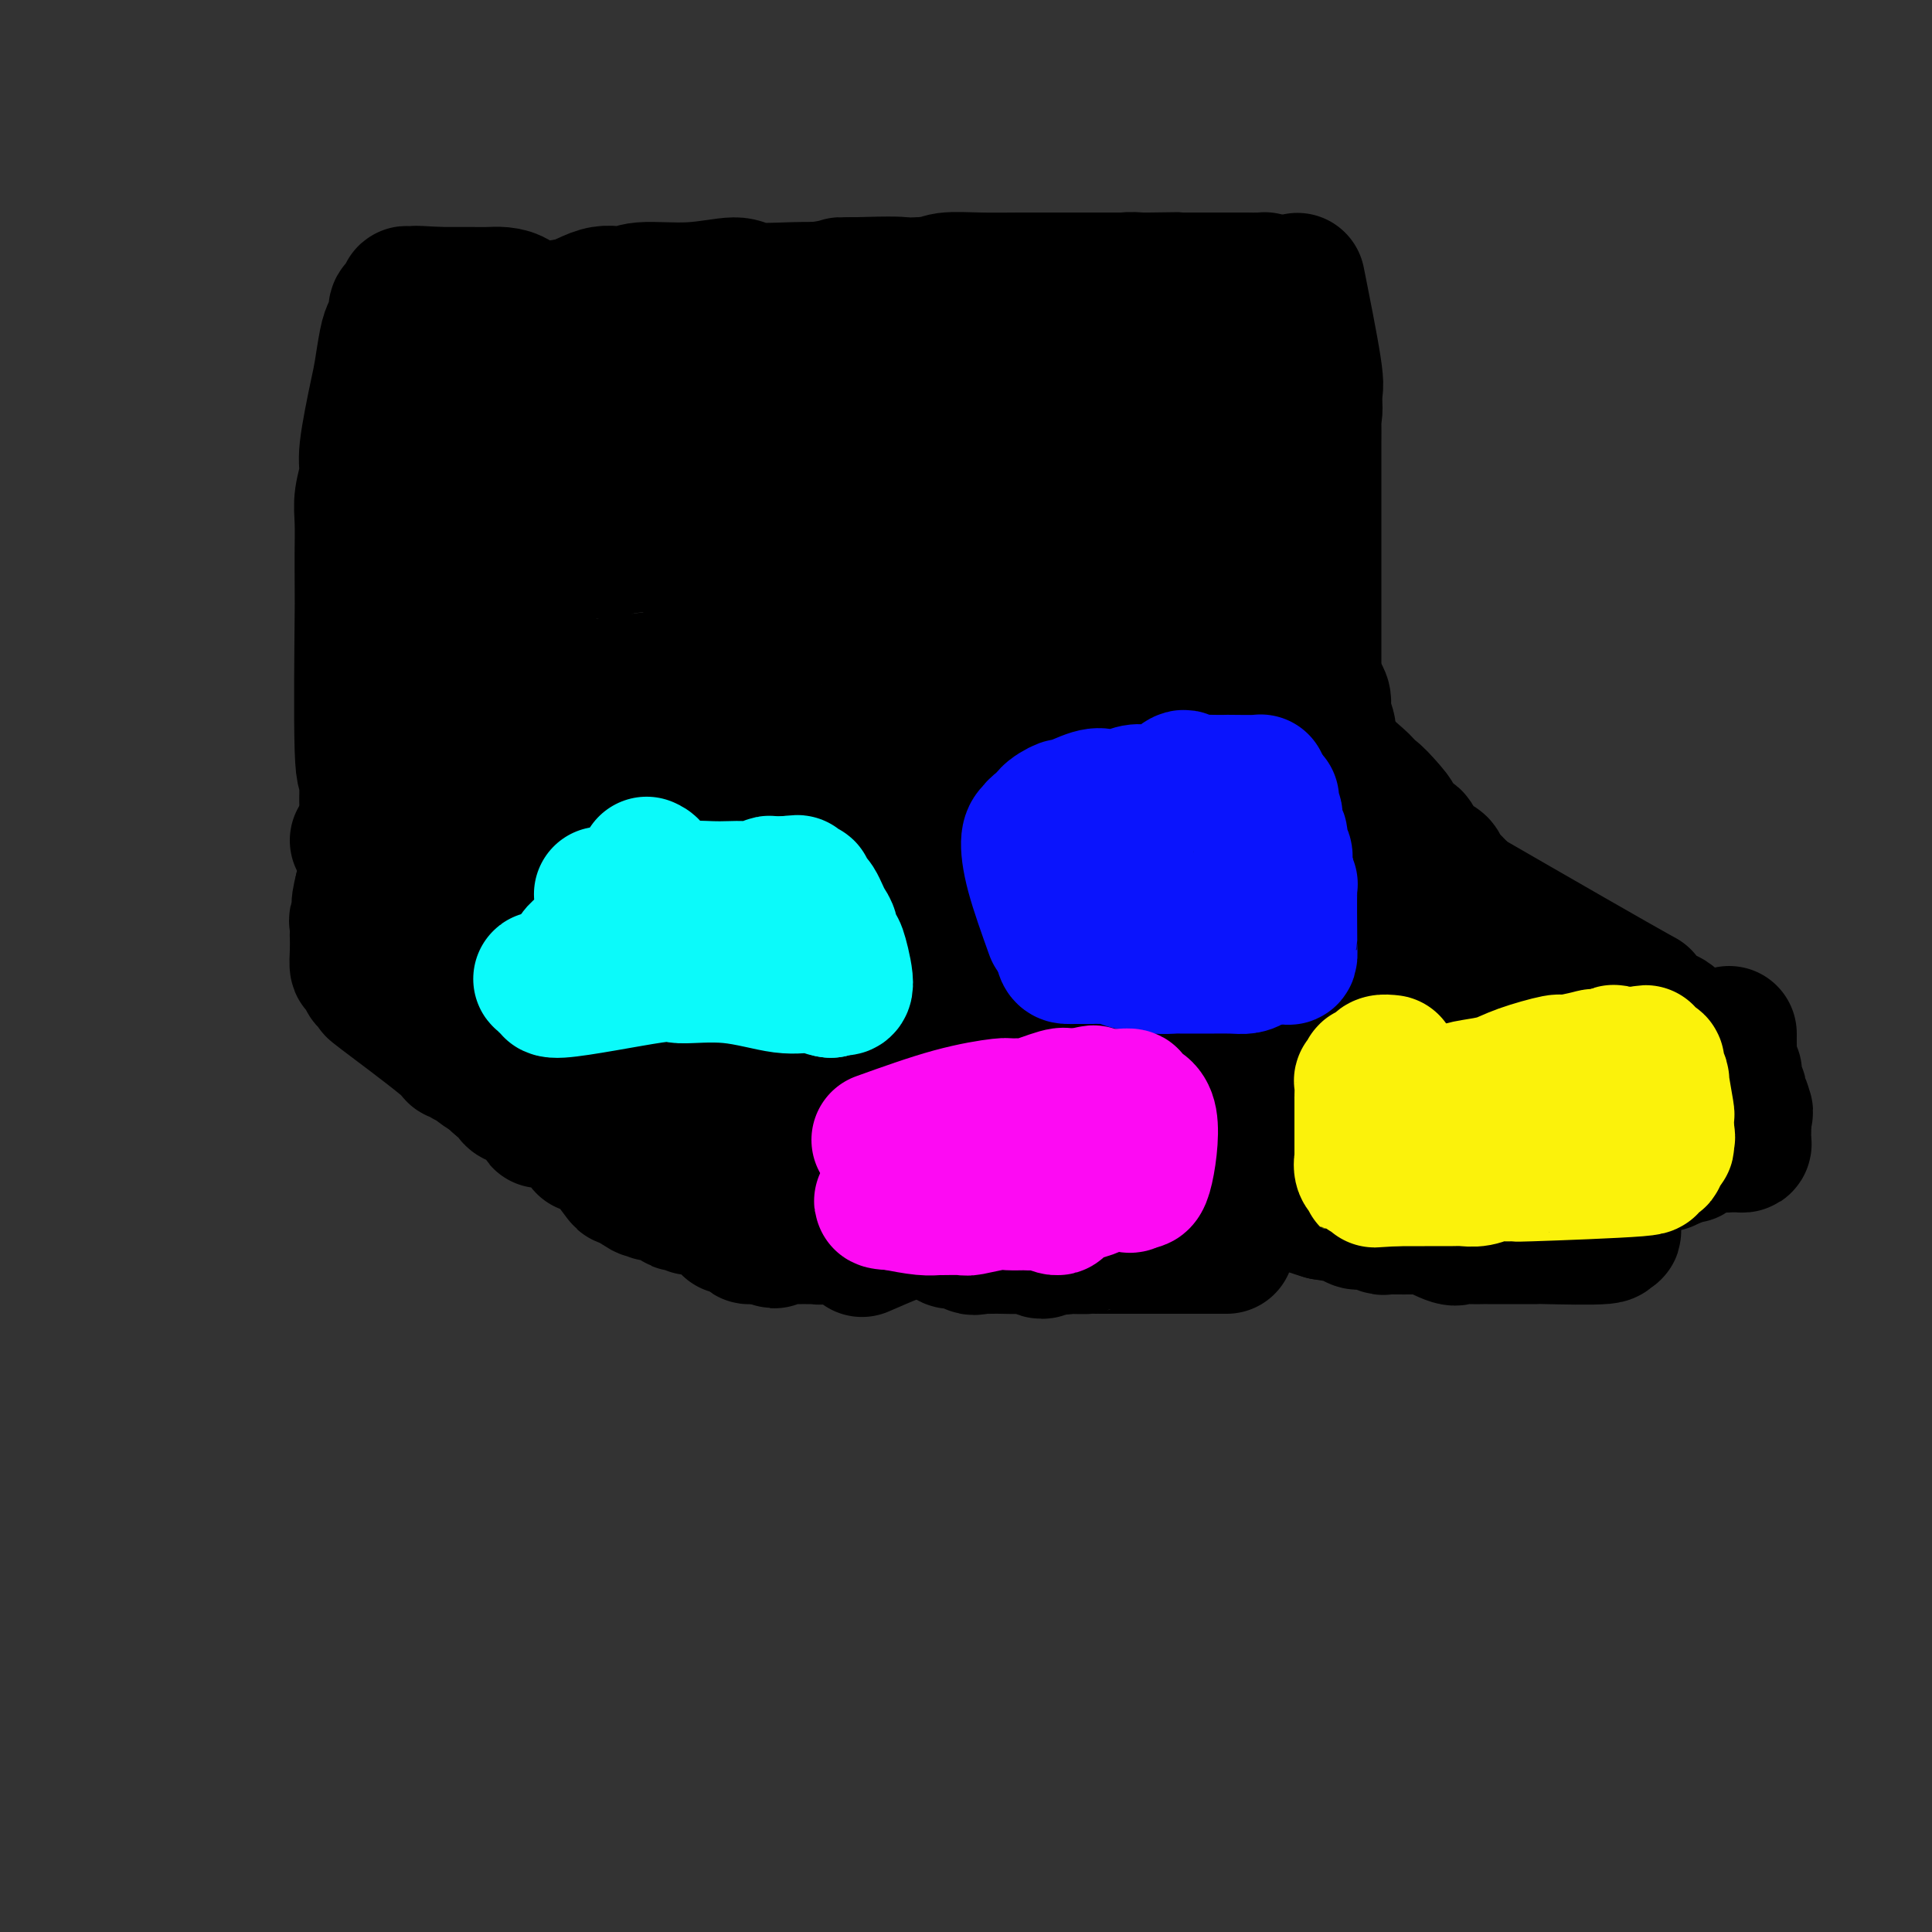 <svg viewBox='0 0 400 400' version='1.1' xmlns='http://www.w3.org/2000/svg' xmlns:xlink='http://www.w3.org/1999/xlink'><rect x="0" y="0" width="400" height="400" fill="#333333" stroke="none"/><g fill='none' stroke='#000000' stroke-width='28' stroke-linecap='round' stroke-linejoin='round'><path d='M88,70c6.682,-2.629 13.363,-5.259 18,-6c4.637,-0.741 7.229,0.405 10,0c2.771,-0.405 5.719,-2.362 8,-3c2.281,-0.638 3.894,0.043 5,0c1.106,-0.043 1.703,-0.810 4,-1c2.297,-0.190 6.292,0.198 10,0c3.708,-0.198 7.129,-0.980 9,-1c1.871,-0.020 2.192,0.724 4,1c1.808,0.276 5.103,0.084 8,0c2.897,-0.084 5.395,-0.061 7,0c1.605,0.061 2.316,0.160 3,0c0.684,-0.160 1.342,-0.580 2,-1'/><path d='M176,59c10.375,-0.315 10.311,-0.103 11,0c0.689,0.103 2.131,0.098 4,0c1.869,-0.098 4.166,-0.289 5,0c0.834,0.289 0.204,1.059 2,1c1.796,-0.059 6.018,-0.948 8,-1c1.982,-0.052 1.724,0.732 2,1c0.276,0.268 1.086,0.019 2,0c0.914,-0.019 1.933,0.191 3,0c1.067,-0.191 2.183,-0.783 3,-1c0.817,-0.217 1.336,-0.058 2,0c0.664,0.058 1.474,0.016 2,0c0.526,-0.016 0.767,-0.004 1,0c0.233,0.004 0.458,0.002 1,0c0.542,-0.002 1.400,-0.004 3,0c1.600,0.004 3.943,0.015 5,0c1.057,-0.015 0.827,-0.057 1,0c0.173,0.057 0.747,0.211 1,0c0.253,-0.211 0.184,-0.789 1,-1c0.816,-0.211 2.518,-0.057 3,0c0.482,0.057 -0.255,0.015 0,0c0.255,-0.015 1.501,-0.004 2,0c0.499,0.004 0.249,0.002 0,0'/><path d='M238,58c10.613,-0.155 6.146,-0.041 5,0c-1.146,0.041 1.030,0.011 2,0c0.970,-0.011 0.733,-0.003 1,0c0.267,0.003 1.039,0.001 2,0c0.961,-0.001 2.112,-0.000 3,0c0.888,0.000 1.513,0.000 2,0c0.487,-0.000 0.834,0.000 1,0c0.166,-0.000 0.150,-0.001 1,0c0.850,0.001 2.567,0.003 3,0c0.433,-0.003 -0.419,-0.010 0,0c0.419,0.010 2.110,0.037 3,0c0.890,-0.037 0.979,-0.140 1,0c0.021,0.140 -0.025,0.522 0,1c0.025,0.478 0.120,1.054 0,1c-0.120,-0.054 -0.455,-0.736 -1,-1c-0.545,-0.264 -1.301,-0.110 -2,0c-0.699,0.110 -1.343,0.174 -2,0c-0.657,-0.174 -1.329,-0.587 -2,-1'/><path d='M255,58c-1.686,0.000 -2.902,0.000 -4,0c-1.098,-0.000 -2.080,-0.000 -4,0c-1.920,0.000 -4.779,0.000 -9,0c-4.221,-0.000 -9.803,-0.001 -13,0c-3.197,0.001 -4.008,0.004 -6,0c-1.992,-0.004 -5.163,-0.015 -8,0c-2.837,0.015 -5.338,0.056 -8,0c-2.662,-0.056 -5.484,-0.210 -7,0c-1.516,0.210 -1.725,0.785 -6,1c-4.275,0.215 -12.614,0.072 -15,0c-2.386,-0.072 1.181,-0.072 -6,1c-7.181,1.072 -25.112,3.215 -33,4c-7.888,0.785 -5.734,0.212 -6,0c-0.266,-0.212 -2.952,-0.063 -5,0c-2.048,0.063 -3.458,0.041 -5,0c-1.542,-0.041 -3.217,-0.102 -5,0c-1.783,0.102 -3.674,0.367 -5,0c-1.326,-0.367 -2.087,-1.366 -3,-2c-0.913,-0.634 -1.980,-0.902 -3,-1c-1.020,-0.098 -1.995,-0.026 -3,0c-1.005,0.026 -2.040,0.007 -3,0c-0.960,-0.007 -1.846,-0.002 -3,0c-1.154,0.002 -2.577,0.001 -4,0'/><path d='M91,61c-7.759,-0.472 -4.657,-0.152 -4,0c0.657,0.152 -1.129,0.138 -2,0c-0.871,-0.138 -0.825,-0.399 -1,0c-0.175,0.399 -0.572,1.458 -1,2c-0.428,0.542 -0.889,0.568 -1,1c-0.111,0.432 0.126,1.269 0,2c-0.126,0.731 -0.616,1.354 -1,2c-0.384,0.646 -0.662,1.315 -1,3c-0.338,1.685 -0.735,4.386 -1,6c-0.265,1.614 -0.397,2.141 -1,5c-0.603,2.859 -1.678,8.049 -2,11c-0.322,2.951 0.110,3.661 0,5c-0.110,1.339 -0.762,3.305 -1,5c-0.238,1.695 -0.064,3.119 0,5c0.064,1.881 0.016,4.220 0,6c-0.016,1.780 -0.001,3.003 0,5c0.001,1.997 -0.014,4.768 0,5c0.014,0.232 0.056,-2.076 0,4c-0.056,6.076 -0.211,20.536 0,27c0.211,6.464 0.788,4.933 1,5c0.212,0.067 0.061,1.734 0,3c-0.061,1.266 -0.030,2.133 0,3'/><path d='M76,166c0.226,11.854 0.793,4.989 1,3c0.207,-1.989 0.056,0.896 0,2c-0.056,1.104 -0.015,0.425 0,1c0.015,0.575 0.004,2.403 0,3c-0.004,0.597 -0.001,-0.036 0,0c0.001,0.036 0.000,0.740 0,1c-0.000,0.260 -0.000,0.074 0,0c0.000,-0.074 0.000,-0.037 0,0'/><path d='M269,60c-0.333,-1.667 -0.667,-3.333 0,0c0.667,3.333 2.333,11.667 3,16c0.667,4.333 0.333,4.667 0,5'/><path d='M272,81c0.464,4.391 0.124,4.867 0,5c-0.124,0.133 -0.033,-0.079 0,1c0.033,1.079 0.009,3.447 0,5c-0.009,1.553 -0.002,2.289 0,4c0.002,1.711 0.001,4.397 0,6c-0.001,1.603 -0.000,2.122 0,3c0.000,0.878 0.000,2.113 0,3c-0.000,0.887 -0.000,1.425 0,2c0.000,0.575 0.000,1.186 0,2c-0.000,0.814 -0.000,1.829 0,3c0.000,1.171 0.000,2.497 0,4c-0.000,1.503 -0.000,3.182 0,4c0.000,0.818 0.000,0.776 0,1c-0.000,0.224 -0.000,0.713 0,2c0.000,1.287 0.000,3.371 0,4c-0.000,0.629 -0.000,-0.197 0,1c0.000,1.197 0.000,4.419 0,6c-0.000,1.581 -0.000,1.523 0,2c0.000,0.477 0.000,1.489 0,2c-0.000,0.511 -0.000,0.522 0,1c0.000,0.478 0.000,1.422 0,2c-0.000,0.578 -0.000,0.789 0,1'/><path d='M272,145c0.000,10.109 0.000,3.381 0,2c0.000,-1.381 -0.000,2.584 0,4c0.000,1.416 0.000,0.282 0,0c0.000,-0.282 0.000,0.286 0,1c0.000,0.714 0.000,1.572 0,2c0.000,0.428 0.000,0.424 0,1c0.000,0.576 0.000,1.730 0,2c0.000,0.270 0.000,-0.345 0,0c0.000,0.345 0.000,1.650 0,2c0.000,0.350 0.000,-0.256 0,0c-0.000,0.256 0.000,1.375 0,2c0.000,0.625 0.000,0.756 0,1c0.000,0.244 0.000,0.602 0,1c0.000,0.398 0.000,0.838 0,1c0.000,0.162 0.000,0.046 0,0c0.000,-0.046 0.000,-0.023 0,0'/><path d='M88,169c4.600,-0.373 9.199,-0.745 13,-1c3.801,-0.255 6.803,-0.392 10,-1c3.197,-0.608 6.590,-1.688 9,-2c2.410,-0.312 3.838,0.144 5,0c1.162,-0.144 2.057,-0.890 5,-1c2.943,-0.110 7.933,0.414 11,0c3.067,-0.414 4.210,-1.765 6,-2c1.790,-0.235 4.226,0.647 6,1c1.774,0.353 2.887,0.176 4,0'/><path d='M157,163c12.497,-1.150 9.239,-1.026 9,-1c-0.239,0.026 2.541,-0.046 4,0c1.459,0.046 1.597,0.208 2,0c0.403,-0.208 1.071,-0.788 3,-1c1.929,-0.212 5.118,-0.057 7,0c1.882,0.057 2.459,0.015 3,0c0.541,-0.015 1.048,-0.004 2,0c0.952,0.004 2.348,0.001 3,0c0.652,-0.001 0.560,-0.000 1,0c0.440,0.000 1.411,0.000 3,0c1.589,-0.000 3.794,-0.000 5,0c1.206,0.000 1.411,0.000 2,0c0.589,-0.000 1.562,-0.001 2,0c0.438,0.001 0.343,0.002 1,0c0.657,-0.002 2.067,-0.008 3,0c0.933,0.008 1.389,0.030 2,0c0.611,-0.030 1.376,-0.113 2,0c0.624,0.113 1.106,0.423 1,0c-0.106,-0.423 -0.799,-1.577 3,-2c3.799,-0.423 12.090,-0.113 16,0c3.910,0.113 3.437,0.031 4,0c0.563,-0.031 2.161,-0.009 4,0c1.839,0.009 3.920,0.004 6,0'/><path d='M245,159c14.387,-0.619 6.353,-0.166 5,0c-1.353,0.166 3.975,0.044 7,0c3.025,-0.044 3.748,-0.012 4,0c0.252,0.012 0.032,0.003 1,0c0.968,-0.003 3.124,-0.001 4,0c0.876,0.001 0.471,0.001 1,0c0.529,-0.001 1.992,-0.003 3,0c1.008,0.003 1.562,0.012 2,0c0.438,-0.012 0.759,-0.044 1,0c0.241,0.044 0.400,0.164 1,0c0.600,-0.164 1.640,-0.613 2,-1c0.360,-0.387 0.040,-0.711 0,-1c-0.040,-0.289 0.200,-0.542 0,-1c-0.200,-0.458 -0.841,-1.119 -1,-2c-0.159,-0.881 0.165,-1.980 0,-3c-0.165,-1.020 -0.818,-1.960 -1,-3c-0.182,-1.040 0.106,-2.179 0,-3c-0.106,-0.821 -0.606,-1.323 -1,-2c-0.394,-0.677 -0.683,-1.528 -1,-4c-0.317,-2.472 -0.662,-6.563 -1,-9c-0.338,-2.437 -0.669,-3.218 -1,-4'/><path d='M270,126c-1.316,-7.206 -1.606,-9.220 -2,-11c-0.394,-1.780 -0.890,-3.327 -1,-5c-0.110,-1.673 0.168,-3.474 0,-5c-0.168,-1.526 -0.781,-2.778 -1,-5c-0.219,-2.222 -0.044,-5.416 0,-7c0.044,-1.584 -0.045,-1.559 0,-4c0.045,-2.441 0.223,-7.350 0,-9c-0.223,-1.650 -0.847,-0.043 -1,-1c-0.153,-0.957 0.166,-4.477 0,-6c-0.166,-1.523 -0.818,-1.048 -1,-1c-0.182,0.048 0.106,-0.331 0,-1c-0.106,-0.669 -0.606,-1.628 -1,-2c-0.394,-0.372 -0.683,-0.158 -1,0c-0.317,0.158 -0.661,0.259 -1,0c-0.339,-0.259 -0.674,-0.878 -3,-1c-2.326,-0.122 -6.642,0.255 -8,0c-1.358,-0.255 0.242,-1.141 -8,-2c-8.242,-0.859 -26.327,-1.692 -35,-2c-8.673,-0.308 -7.933,-0.093 -9,0c-1.067,0.093 -3.941,0.063 -7,0c-3.059,-0.063 -6.303,-0.161 -9,0c-2.697,0.161 -4.849,0.580 -7,1'/><path d='M175,65c-15.349,-0.620 -9.722,-0.170 -9,0c0.722,0.170 -3.462,0.060 -8,0c-4.538,-0.060 -9.432,-0.068 -12,0c-2.568,0.068 -2.812,0.214 -5,0c-2.188,-0.214 -6.320,-0.788 -9,-1c-2.680,-0.212 -3.907,-0.062 -5,0c-1.093,0.062 -2.051,0.035 -3,0c-0.949,-0.035 -1.891,-0.079 -3,0c-1.109,0.079 -2.387,0.281 -3,0c-0.613,-0.281 -0.560,-1.046 -3,0c-2.440,1.046 -7.374,3.904 -10,5c-2.626,1.096 -2.945,0.431 -3,1c-0.055,0.569 0.155,2.371 0,3c-0.155,0.629 -0.676,0.086 -1,1c-0.324,0.914 -0.451,3.284 -1,5c-0.549,1.716 -1.521,2.779 -2,4c-0.479,1.221 -0.466,2.602 -1,5c-0.534,2.398 -1.615,5.814 -2,8c-0.385,2.186 -0.073,3.141 0,5c0.073,1.859 -0.094,4.622 0,7c0.094,2.378 0.448,4.371 0,8c-0.448,3.629 -1.700,8.894 -2,12c-0.300,3.106 0.350,4.053 1,5'/><path d='M94,133c-0.155,6.215 -0.042,3.251 0,3c0.042,-0.251 0.011,2.210 0,4c-0.011,1.790 -0.004,2.909 0,4c0.004,1.091 0.005,2.153 0,3c-0.005,0.847 -0.017,1.479 0,3c0.017,1.521 0.061,3.932 0,5c-0.061,1.068 -0.228,0.792 0,1c0.228,0.208 0.849,0.899 1,1c0.151,0.101 -0.169,-0.390 0,0c0.169,0.390 0.827,1.660 1,2c0.173,0.340 -0.138,-0.248 5,-1c5.138,-0.752 15.726,-1.666 23,-2c7.274,-0.334 11.234,-0.087 15,0c3.766,0.087 7.338,0.014 11,0c3.662,-0.014 7.416,0.031 11,0c3.584,-0.031 7.000,-0.138 8,0c1.000,0.138 -0.416,0.522 6,0c6.416,-0.522 20.665,-1.951 27,-3c6.335,-1.049 4.755,-1.717 5,-2c0.245,-0.283 2.313,-0.179 4,0c1.687,0.179 2.993,0.433 4,0c1.007,-0.433 1.716,-1.552 3,-2c1.284,-0.448 3.142,-0.224 5,0'/><path d='M223,149c9.906,-1.795 10.670,-2.782 12,-3c1.330,-0.218 3.225,0.333 4,0c0.775,-0.333 0.430,-1.552 1,-2c0.570,-0.448 2.054,-0.127 3,0c0.946,0.127 1.354,0.059 2,0c0.646,-0.059 1.532,-0.109 2,0c0.468,0.109 0.520,0.377 1,0c0.480,-0.377 1.390,-1.398 2,-2c0.610,-0.602 0.921,-0.786 1,-2c0.079,-1.214 -0.074,-3.459 0,-3c0.074,0.459 0.373,3.623 1,-3c0.627,-6.623 1.580,-23.034 2,-32c0.420,-8.966 0.306,-10.488 0,-12c-0.306,-1.512 -0.803,-3.013 -1,-5c-0.197,-1.987 -0.094,-4.458 0,-6c0.094,-1.542 0.180,-2.153 0,-3c-0.180,-0.847 -0.624,-1.929 -1,-3c-0.376,-1.071 -0.683,-2.132 -1,-3c-0.317,-0.868 -0.645,-1.543 -1,-2c-0.355,-0.457 -0.736,-0.697 -1,-1c-0.264,-0.303 -0.411,-0.669 -1,-1c-0.589,-0.331 -1.620,-0.628 -2,-1c-0.380,-0.372 -0.109,-0.821 -1,-1c-0.891,-0.179 -2.946,-0.090 -5,0'/><path d='M240,64c-1.895,-0.529 -2.134,-0.352 -4,0c-1.866,0.352 -5.361,0.879 -9,1c-3.639,0.121 -7.422,-0.164 -10,0c-2.578,0.164 -3.951,0.776 -8,1c-4.049,0.224 -10.776,0.060 -19,0c-8.224,-0.060 -17.947,-0.016 -23,0c-5.053,0.016 -5.436,0.004 -9,0c-3.564,-0.004 -10.309,-0.001 -14,0c-3.691,0.001 -4.330,0.000 -6,0c-1.670,-0.000 -4.373,-0.000 -6,0c-1.627,0.000 -2.179,0.001 -3,0c-0.821,-0.001 -1.912,-0.002 -3,0c-1.088,0.002 -2.173,0.008 -3,0c-0.827,-0.008 -1.396,-0.031 -2,0c-0.604,0.031 -1.245,0.115 -2,0c-0.755,-0.115 -1.626,-0.428 -2,0c-0.374,0.428 -0.251,1.596 0,1c0.251,-0.596 0.631,-2.958 0,2c-0.631,4.958 -2.274,17.235 -3,23c-0.726,5.765 -0.535,5.020 -1,6c-0.465,0.980 -1.587,3.687 -2,6c-0.413,2.313 -0.118,4.232 0,6c0.118,1.768 0.059,3.384 0,5'/><path d='M111,115c-1.791,9.960 -2.270,10.359 -3,11c-0.730,0.641 -1.713,1.522 -2,3c-0.287,1.478 0.122,3.551 0,5c-0.122,1.449 -0.774,2.273 -1,3c-0.226,0.727 -0.025,1.358 0,2c0.025,0.642 -0.126,1.295 0,2c0.126,0.705 0.529,1.462 0,2c-0.529,0.538 -1.991,0.855 0,1c1.991,0.145 7.436,0.117 9,0c1.564,-0.117 -0.752,-0.322 11,-2c11.752,-1.678 37.573,-4.828 49,-6c11.427,-1.172 8.459,-0.365 9,0c0.541,0.365 4.592,0.290 7,0c2.408,-0.290 3.175,-0.795 5,-1c1.825,-0.205 4.708,-0.112 7,0c2.292,0.112 3.992,0.241 6,0c2.008,-0.241 4.324,-0.853 6,-1c1.676,-0.147 2.713,0.171 5,0c2.287,-0.171 5.823,-0.830 8,-1c2.177,-0.170 2.996,0.150 6,0c3.004,-0.150 8.193,-0.771 11,-1c2.807,-0.229 3.230,-0.065 4,0c0.770,0.065 1.885,0.033 3,0'/><path d='M251,132c23.099,-1.854 7.846,-0.488 3,0c-4.846,0.488 0.717,0.099 3,0c2.283,-0.099 1.288,0.092 1,0c-0.288,-0.092 0.131,-0.467 0,-1c-0.131,-0.533 -0.812,-1.222 -1,-2c-0.188,-0.778 0.116,-1.643 -2,-3c-2.116,-1.357 -6.651,-3.204 -10,-6c-3.349,-2.796 -5.511,-6.541 -8,-9c-2.489,-2.459 -5.304,-3.633 -9,-7c-3.696,-3.367 -8.272,-8.927 -11,-12c-2.728,-3.073 -3.608,-3.661 -4,-4c-0.392,-0.339 -0.296,-0.431 -2,-2c-1.704,-1.569 -5.209,-4.617 -7,-6c-1.791,-1.383 -1.867,-1.103 -4,-1c-2.133,0.103 -6.324,0.029 -8,0c-1.676,-0.029 -0.838,-0.015 0,0'/><path d='M140,81c-2.652,1.293 -5.304,2.585 -8,3c-2.696,0.415 -5.434,-0.048 -7,0c-1.566,0.048 -1.958,0.605 -3,1c-1.042,0.395 -2.732,0.626 -4,1c-1.268,0.374 -2.114,0.889 -3,1c-0.886,0.111 -1.812,-0.182 -3,0c-1.188,0.182 -2.639,0.840 -3,1c-0.361,0.160 0.366,-0.177 0,0c-0.366,0.177 -1.826,0.869 -1,1c0.826,0.131 3.936,-0.297 1,0c-2.936,0.297 -11.919,1.321 4,-1c15.919,-2.321 56.740,-7.985 76,-10c19.260,-2.015 16.959,-0.380 19,0c2.041,0.380 8.423,-0.496 12,-1c3.577,-0.504 4.348,-0.636 6,-1c1.652,-0.364 4.186,-0.961 1,0c-3.186,0.961 -12.093,3.481 -21,6'/><path d='M206,82c-13.546,3.775 -37.410,10.211 -48,13c-10.590,2.789 -7.907,1.931 -10,2c-2.093,0.069 -8.963,1.065 -12,2c-3.037,0.935 -2.241,1.809 -3,2c-0.759,0.191 -3.073,-0.299 -3,0c0.073,0.299 2.532,1.388 5,2c2.468,0.612 4.944,0.746 8,1c3.056,0.254 6.690,0.628 10,1c3.310,0.372 6.296,0.741 9,1c2.704,0.259 5.128,0.406 10,1c4.872,0.594 12.194,1.634 17,2c4.806,0.366 7.095,0.057 11,0c3.905,-0.057 9.425,0.137 11,0c1.575,-0.137 -0.794,-0.604 -3,0c-2.206,0.604 -4.248,2.278 -6,3c-1.752,0.722 -3.215,0.492 -12,1c-8.785,0.508 -24.893,1.754 -41,3'/><path d='M149,116c-10.358,1.057 -5.254,0.199 -4,0c1.254,-0.199 -1.341,0.262 -2,0c-0.659,-0.262 0.618,-1.247 2,-2c1.382,-0.753 2.868,-1.274 4,-2c1.132,-0.726 1.911,-1.658 6,-3c4.089,-1.342 11.487,-3.093 17,-4c5.513,-0.907 9.139,-0.970 14,-1c4.861,-0.030 10.956,-0.026 16,0c5.044,0.026 9.037,0.076 13,0c3.963,-0.076 7.897,-0.278 11,0c3.103,0.278 5.374,1.035 10,1c4.626,-0.035 11.607,-0.861 14,-1c2.393,-0.139 0.198,0.411 -2,0c-2.198,-0.411 -4.399,-1.783 -7,-2c-2.601,-0.217 -5.604,0.720 -9,1c-3.396,0.280 -7.187,-0.099 -11,0c-3.813,0.099 -7.647,0.674 -11,1c-3.353,0.326 -6.223,0.401 -10,1c-3.777,0.599 -8.460,1.721 -12,2c-3.540,0.279 -5.939,-0.286 -12,0c-6.061,0.286 -15.786,1.423 -21,2c-5.214,0.577 -5.918,0.593 -8,1c-2.082,0.407 -5.541,1.203 -9,2'/><path d='M138,112c-15.358,1.843 -12.252,1.949 -12,2c0.252,0.051 -2.350,0.047 -4,0c-1.650,-0.047 -2.349,-0.135 -3,0c-0.651,0.135 -1.256,0.494 -2,1c-0.744,0.506 -1.629,1.160 -1,1c0.629,-0.160 2.773,-1.132 5,-2c2.227,-0.868 4.539,-1.631 8,-2c3.461,-0.369 8.073,-0.343 12,-1c3.927,-0.657 7.171,-1.997 11,-3c3.829,-1.003 8.244,-1.668 13,-2c4.756,-0.332 9.853,-0.331 21,-3c11.147,-2.669 28.345,-8.007 35,-10c6.655,-1.993 2.766,-0.641 2,0c-0.766,0.641 1.591,0.571 3,0c1.409,-0.571 1.869,-1.641 3,-2c1.131,-0.359 2.932,-0.005 4,0c1.068,0.005 1.402,-0.338 2,-1c0.598,-0.662 1.459,-1.641 2,-2c0.541,-0.359 0.761,-0.097 1,0c0.239,0.097 0.497,0.028 1,0c0.503,-0.028 1.252,-0.014 2,0'/><path d='M241,88c8.748,-2.189 3.116,-0.162 2,0c-1.116,0.162 2.282,-1.539 4,-2c1.718,-0.461 1.756,0.320 2,0c0.244,-0.320 0.693,-1.742 1,-2c0.307,-0.258 0.470,0.648 1,1c0.530,0.352 1.427,0.149 2,0c0.573,-0.149 0.824,-0.244 1,0c0.176,0.244 0.278,0.828 0,1c-0.278,0.172 -0.934,-0.068 -1,0c-0.066,0.068 0.460,0.444 0,1c-0.460,0.556 -1.906,1.292 -3,2c-1.094,0.708 -1.836,1.389 -3,2c-1.164,0.611 -2.750,1.154 -4,2c-1.250,0.846 -2.164,1.997 -3,3c-0.836,1.003 -1.593,1.859 -3,3c-1.407,1.141 -3.465,2.567 -4,3c-0.535,0.433 0.452,-0.126 -2,2c-2.452,2.126 -8.345,6.937 -11,9c-2.655,2.063 -2.072,1.378 -2,1c0.072,-0.378 -0.365,-0.448 -1,0c-0.635,0.448 -1.467,1.414 -2,2c-0.533,0.586 -0.766,0.793 -1,1'/><path d='M214,117c-6.687,5.448 -3.903,3.067 -3,2c0.903,-1.067 -0.073,-0.818 -2,0c-1.927,0.818 -4.805,2.207 -7,3c-2.195,0.793 -3.709,0.989 -5,1c-1.291,0.011 -2.360,-0.163 -3,0c-0.640,0.163 -0.850,0.662 -2,1c-1.150,0.338 -3.241,0.514 -4,0c-0.759,-0.514 -0.185,-1.717 0,-2c0.185,-0.283 -0.019,0.353 0,0c0.019,-0.353 0.260,-1.695 0,-2c-0.260,-0.305 -1.023,0.427 1,-1c2.023,-1.427 6.830,-5.014 9,-7c2.170,-1.986 1.703,-2.369 3,-3c1.297,-0.631 4.358,-1.508 6,-2c1.642,-0.492 1.863,-0.599 4,-1c2.137,-0.401 6.188,-1.096 8,-2c1.812,-0.904 1.386,-2.017 2,-3c0.614,-0.983 2.270,-1.836 3,-2c0.730,-0.164 0.535,0.362 1,0c0.465,-0.362 1.588,-1.613 2,-2c0.412,-0.387 0.111,0.088 0,0c-0.111,-0.088 -0.032,-0.739 0,-1c0.032,-0.261 0.016,-0.130 0,0'/><path d='M74,174c4.730,3.967 9.461,7.935 13,11c3.539,3.065 5.887,5.229 7,6c1.113,0.771 0.990,0.149 1,0c0.010,-0.149 0.152,0.176 1,1c0.848,0.824 2.401,2.149 4,3c1.599,0.851 3.243,1.228 4,2c0.757,0.772 0.627,1.939 1,2c0.373,0.061 1.249,-0.982 2,-1c0.751,-0.018 1.375,0.991 2,2'/><path d='M109,200c5.920,4.648 3.218,3.267 3,3c-0.218,-0.267 2.046,0.581 3,1c0.954,0.419 0.599,0.408 1,1c0.401,0.592 1.560,1.788 2,2c0.440,0.212 0.163,-0.558 1,0c0.837,0.558 2.787,2.446 4,3c1.213,0.554 1.687,-0.225 2,0c0.313,0.225 0.464,1.452 1,2c0.536,0.548 1.457,0.415 2,1c0.543,0.585 0.708,1.889 1,2c0.292,0.111 0.712,-0.969 1,-1c0.288,-0.031 0.446,0.987 1,2c0.554,1.013 1.506,2.020 2,2c0.494,-0.020 0.531,-1.069 1,-1c0.469,0.069 1.369,1.254 2,2c0.631,0.746 0.992,1.053 1,1c0.008,-0.053 -0.338,-0.467 2,1c2.338,1.467 7.361,4.813 10,6c2.639,1.187 2.893,0.215 3,0c0.107,-0.215 0.067,0.327 1,1c0.933,0.673 2.838,1.478 4,2c1.162,0.522 1.581,0.761 2,1'/><path d='M159,231c5.597,3.012 6.591,4.041 7,4c0.409,-0.041 0.233,-1.151 1,-1c0.767,0.151 2.476,1.565 3,2c0.524,0.435 -0.139,-0.109 0,0c0.139,0.109 1.080,0.869 2,1c0.920,0.131 1.821,-0.369 2,0c0.179,0.369 -0.362,1.605 0,2c0.362,0.395 1.627,-0.052 2,0c0.373,0.052 -0.147,0.603 1,1c1.147,0.397 3.961,0.641 5,1c1.039,0.359 0.302,0.832 0,1c-0.302,0.168 -0.168,0.030 0,0c0.168,-0.030 0.370,0.048 1,0c0.630,-0.048 1.688,-0.223 2,0c0.312,0.223 -0.123,0.844 0,1c0.123,0.156 0.804,-0.154 1,0c0.196,0.154 -0.092,0.773 0,1c0.092,0.227 0.563,0.061 1,0c0.437,-0.061 0.839,-0.017 1,0c0.161,0.017 0.080,0.009 0,0'/><path d='M188,244c4.833,2.167 2.417,1.083 0,0'/><path d='M267,139c0.970,4.389 1.939,8.778 5,13c3.061,4.222 8.212,8.276 10,10c1.788,1.724 0.212,1.118 0,1c-0.212,-0.118 0.939,0.252 2,1c1.061,0.748 2.030,1.874 3,3'/><path d='M287,167c2.603,2.823 1.609,2.381 2,3c0.391,0.619 2.167,2.299 3,3c0.833,0.701 0.721,0.423 1,1c0.279,0.577 0.947,2.007 2,3c1.053,0.993 2.492,1.548 3,2c0.508,0.452 0.085,0.802 0,1c-0.085,0.198 0.168,0.243 1,1c0.832,0.757 2.245,2.226 3,3c0.755,0.774 0.854,0.853 1,1c0.146,0.147 0.340,0.363 1,1c0.660,0.637 1.787,1.697 2,2c0.213,0.303 -0.486,-0.149 1,1c1.486,1.149 5.158,3.899 7,5c1.842,1.101 1.854,0.552 2,1c0.146,0.448 0.426,1.893 1,2c0.574,0.107 1.443,-1.125 2,-1c0.557,0.125 0.804,1.608 1,2c0.196,0.392 0.341,-0.307 1,0c0.659,0.307 1.831,1.621 3,2c1.169,0.379 2.334,-0.177 3,0c0.666,0.177 0.833,1.089 1,2'/><path d='M328,202c3.457,2.057 1.101,0.200 1,0c-0.101,-0.200 2.054,1.256 3,2c0.946,0.744 0.683,0.776 1,1c0.317,0.224 1.214,0.638 2,1c0.786,0.362 1.462,0.670 2,1c0.538,0.330 0.937,0.683 1,1c0.063,0.317 -0.210,0.598 0,1c0.210,0.402 0.902,0.924 1,1c0.098,0.076 -0.399,-0.293 0,0c0.399,0.293 1.695,1.248 1,2c-0.695,0.752 -3.382,1.299 -5,2c-1.618,0.701 -2.166,1.554 -3,2c-0.834,0.446 -1.953,0.485 -3,1c-1.047,0.515 -2.023,1.507 -3,2c-0.977,0.493 -1.955,0.489 -3,1c-1.045,0.511 -2.156,1.537 -3,2c-0.844,0.463 -1.422,0.361 -3,1c-1.578,0.639 -4.156,2.018 -6,3c-1.844,0.982 -2.956,1.566 -4,2c-1.044,0.434 -2.022,0.717 -3,1'/><path d='M304,229c-6.846,3.378 -5.960,3.322 -6,3c-0.040,-0.322 -1.007,-0.912 -3,-1c-1.993,-0.088 -5.012,0.324 -7,1c-1.988,0.676 -2.945,1.616 -4,2c-1.055,0.384 -2.208,0.212 -3,0c-0.792,-0.212 -1.224,-0.463 -2,0c-0.776,0.463 -1.898,1.641 -3,2c-1.102,0.359 -2.186,-0.100 -3,0c-0.814,0.100 -1.360,0.758 -4,1c-2.640,0.242 -7.375,0.068 -10,0c-2.625,-0.068 -3.141,-0.029 -6,0c-2.859,0.029 -8.061,0.046 -11,0c-2.939,-0.046 -3.614,-0.157 -5,0c-1.386,0.157 -3.483,0.582 -5,1c-1.517,0.418 -2.456,0.830 -4,1c-1.544,0.170 -3.694,0.098 -5,0c-1.306,-0.098 -1.767,-0.222 -3,0c-1.233,0.222 -3.238,0.792 -7,1c-3.762,0.208 -9.282,0.056 -12,0c-2.718,-0.056 -2.634,-0.016 -3,0c-0.366,0.016 -1.183,0.008 -2,0'/><path d='M196,240c-11.395,0.464 -3.383,0.124 -1,0c2.383,-0.124 -0.864,-0.033 -2,0c-1.136,0.033 -0.160,0.009 0,0c0.160,-0.009 -0.497,-0.001 -1,0c-0.503,0.001 -0.853,-0.003 -1,0c-0.147,0.003 -0.092,0.015 0,0c0.092,-0.015 0.221,-0.055 0,0c-0.221,0.055 -0.790,0.207 -1,0c-0.210,-0.207 -0.060,-0.773 0,-1c0.060,-0.227 0.030,-0.113 0,0'/><path d='M185,234c0.917,-0.063 1.834,-0.126 0,0c-1.834,0.126 -6.419,0.440 0,0c6.419,-0.440 23.843,-1.635 31,-2c7.157,-0.365 4.047,0.099 7,0c2.953,-0.099 11.969,-0.759 17,-1c5.031,-0.241 6.076,-0.061 7,0c0.924,0.061 1.725,0.002 5,0c3.275,-0.002 9.022,0.052 12,0c2.978,-0.052 3.185,-0.210 4,0c0.815,0.210 2.237,0.789 5,1c2.763,0.211 6.867,0.053 9,0c2.133,-0.053 2.295,-0.000 3,0c0.705,0.000 1.952,-0.051 3,0c1.048,0.051 1.898,0.206 3,0c1.102,-0.206 2.458,-0.773 4,-1c1.542,-0.227 3.271,-0.113 5,0'/><path d='M300,231c19.101,-0.631 9.354,-0.708 8,-1c-1.354,-0.292 5.684,-0.800 9,-1c3.316,-0.200 2.909,-0.092 4,0c1.091,0.092 3.681,0.168 5,0c1.319,-0.168 1.366,-0.581 2,-1c0.634,-0.419 1.856,-0.844 3,-1c1.144,-0.156 2.212,-0.042 3,0c0.788,0.042 1.296,0.011 2,0c0.704,-0.011 1.604,-0.003 2,0c0.396,0.003 0.288,0.002 1,0c0.712,-0.002 2.244,-0.005 3,0c0.756,0.005 0.737,0.019 1,0c0.263,-0.019 0.807,-0.071 1,0c0.193,0.071 0.035,0.265 1,0c0.965,-0.265 3.052,-0.989 4,-1c0.948,-0.011 0.755,0.689 1,1c0.245,0.311 0.927,0.232 1,0c0.073,-0.232 -0.464,-0.616 -1,-1'/><path d='M350,226c7.722,-1.302 2.027,-2.056 0,-2c-2.027,0.056 -0.386,0.923 0,0c0.386,-0.923 -0.481,-3.634 -1,-5c-0.519,-1.366 -0.688,-1.385 -1,-2c-0.312,-0.615 -0.767,-1.824 -1,-3c-0.233,-1.176 -0.242,-2.318 -1,-3c-0.758,-0.682 -2.263,-0.904 -4,-2c-1.737,-1.096 -3.705,-3.065 -3,-3c0.705,0.065 4.083,2.164 -5,-3c-9.083,-5.164 -30.628,-17.591 -40,-23c-9.372,-5.409 -6.570,-3.800 -7,-4c-0.430,-0.200 -4.092,-2.210 -6,-4c-1.908,-1.790 -2.063,-3.362 -3,-4c-0.937,-0.638 -2.657,-0.342 -4,-1c-1.343,-0.658 -2.308,-2.269 -3,-3c-0.692,-0.731 -1.109,-0.581 -2,-1c-0.891,-0.419 -2.254,-1.405 -3,-2c-0.746,-0.595 -0.873,-0.797 -1,-1'/><path d='M265,160c-12.680,-8.079 -3.881,-2.778 -1,-1c2.881,1.778 -0.156,0.031 -2,-1c-1.844,-1.031 -2.494,-1.348 -3,-2c-0.506,-0.652 -0.868,-1.639 -1,-2c-0.132,-0.361 -0.036,-0.097 0,0c0.036,0.097 0.010,0.028 0,0c-0.010,-0.028 -0.005,-0.014 0,0'/><path d='M241,179c-9.717,0.085 -19.435,0.171 -24,0c-4.565,-0.171 -3.978,-0.597 -13,0c-9.022,0.597 -27.651,2.219 -37,3c-9.349,0.781 -9.416,0.721 -11,1c-1.584,0.279 -4.686,0.897 -8,2c-3.314,1.103 -6.841,2.692 -9,3c-2.159,0.308 -2.950,-0.663 -5,-1c-2.050,-0.337 -5.360,-0.039 -7,0c-1.640,0.039 -1.612,-0.181 -4,0c-2.388,0.181 -7.192,0.764 -9,1c-1.808,0.236 -0.619,0.125 -1,0c-0.381,-0.125 -2.333,-0.264 -1,-1c1.333,-0.736 5.952,-2.067 10,-3c4.048,-0.933 7.524,-1.466 11,-2'/><path d='M133,182c22.269,-1.833 68.441,-3.415 88,-4c19.559,-0.585 12.503,-0.172 12,0c-0.503,0.172 5.545,0.103 9,0c3.455,-0.103 4.317,-0.241 6,0c1.683,0.241 4.186,0.859 7,1c2.814,0.141 5.940,-0.195 7,0c1.060,0.195 0.053,0.922 4,2c3.947,1.078 12.849,2.508 16,3c3.151,0.492 0.552,0.045 0,0c-0.552,-0.045 0.944,0.313 1,1c0.056,0.687 -1.327,1.702 -2,2c-0.673,0.298 -0.636,-0.121 -1,0c-0.364,0.121 -1.128,0.784 -2,1c-0.872,0.216 -1.852,-0.014 -4,0c-2.148,0.014 -5.463,0.273 -9,0c-3.537,-0.273 -7.296,-1.078 -15,-2c-7.704,-0.922 -19.352,-1.961 -31,-3'/><path d='M219,183c-11.139,-0.972 -15.986,-0.902 -21,-1c-5.014,-0.098 -10.194,-0.366 -14,-1c-3.806,-0.634 -6.239,-1.635 -9,-2c-2.761,-0.365 -5.850,-0.094 -9,0c-3.150,0.094 -6.363,0.010 -9,0c-2.637,-0.010 -4.700,0.053 -7,0c-2.300,-0.053 -4.838,-0.221 -7,0c-2.162,0.221 -3.950,0.830 -6,1c-2.050,0.170 -4.364,-0.101 -9,-1c-4.636,-0.899 -11.595,-2.428 -14,-3c-2.405,-0.572 -0.256,-0.187 0,0c0.256,0.187 -1.380,0.177 -2,0c-0.620,-0.177 -0.224,-0.519 0,0c0.224,0.519 0.276,1.899 1,2c0.724,0.101 2.119,-1.078 3,-1c0.881,0.078 1.247,1.414 3,2c1.753,0.586 4.892,0.422 8,1c3.108,0.578 6.184,1.898 10,3c3.816,1.102 8.373,1.986 12,3c3.627,1.014 6.323,2.158 9,3c2.677,0.842 5.336,1.384 8,2c2.664,0.616 5.332,1.308 8,2'/><path d='M174,193c10.275,3.172 5.963,2.602 7,3c1.037,0.398 7.423,1.763 11,3c3.577,1.237 4.345,2.345 6,3c1.655,0.655 4.198,0.855 6,1c1.802,0.145 2.863,0.235 8,0c5.137,-0.235 14.349,-0.794 19,-1c4.651,-0.206 4.739,-0.059 8,0c3.261,0.059 9.693,0.030 13,0c3.307,-0.030 3.490,-0.062 6,0c2.510,0.062 7.349,0.216 10,0c2.651,-0.216 3.114,-0.804 4,-1c0.886,-0.196 2.194,-0.001 3,0c0.806,0.001 1.109,-0.191 2,0c0.891,0.191 2.369,0.767 3,1c0.631,0.233 0.416,0.124 1,0c0.584,-0.124 1.968,-0.261 2,0c0.032,0.261 -1.288,0.921 -2,1c-0.712,0.079 -0.815,-0.424 -3,-1c-2.185,-0.576 -6.452,-1.227 -13,-2c-6.548,-0.773 -15.378,-1.670 -24,-3c-8.622,-1.330 -17.035,-3.094 -24,-4c-6.965,-0.906 -12.483,-0.953 -18,-1'/><path d='M199,192c-15.371,-1.650 -11.797,-0.775 -13,-1c-1.203,-0.225 -7.181,-1.549 -11,-2c-3.819,-0.451 -5.477,-0.030 -7,0c-1.523,0.030 -2.909,-0.331 -5,-1c-2.091,-0.669 -4.887,-1.645 -9,-2c-4.113,-0.355 -9.544,-0.088 -12,0c-2.456,0.088 -1.939,-0.002 -2,0c-0.061,0.002 -0.701,0.098 -2,0c-1.299,-0.098 -3.257,-0.389 -1,1c2.257,1.389 8.727,4.458 12,6c3.273,1.542 3.347,1.555 7,3c3.653,1.445 10.885,4.321 16,6c5.115,1.679 8.113,2.161 15,2c6.887,-0.161 17.662,-0.967 26,-1c8.338,-0.033 14.239,0.705 20,1c5.761,0.295 11.380,0.148 17,0'/><path d='M250,204c18.985,-0.144 27.448,-1.503 31,-2c3.552,-0.497 2.193,-0.133 3,0c0.807,0.133 3.780,0.035 6,0c2.220,-0.035 3.688,-0.007 5,0c1.312,0.007 2.467,-0.006 3,0c0.533,0.006 0.443,0.032 1,0c0.557,-0.032 1.761,-0.121 2,0c0.239,0.121 -0.488,0.454 -2,1c-1.512,0.546 -3.810,1.306 -2,1c1.810,-0.306 7.729,-1.679 -6,0c-13.729,1.679 -47.105,6.412 -61,8c-13.895,1.588 -8.310,0.033 -8,0c0.310,-0.033 -4.654,1.455 -8,2c-3.346,0.545 -5.072,0.146 -7,0c-1.928,-0.146 -4.058,-0.039 -6,0c-1.942,0.039 -3.698,0.011 -5,0c-1.302,-0.011 -2.151,-0.006 -3,0'/><path d='M193,214c-17.743,1.861 -8.102,0.512 -5,0c3.102,-0.512 -0.336,-0.189 -2,0c-1.664,0.189 -1.554,0.243 -2,0c-0.446,-0.243 -1.447,-0.782 -2,-1c-0.553,-0.218 -0.657,-0.114 -1,0c-0.343,0.114 -0.924,0.239 -1,0c-0.076,-0.239 0.351,-0.842 1,-1c0.649,-0.158 1.518,0.127 2,0c0.482,-0.127 0.578,-0.667 2,-1c1.422,-0.333 4.171,-0.458 6,-1c1.829,-0.542 2.740,-1.501 5,-2c2.260,-0.499 5.870,-0.537 10,-1c4.130,-0.463 8.781,-1.350 10,-2c1.219,-0.650 -0.995,-1.064 10,-1c10.995,0.064 35.198,0.605 45,1c9.802,0.395 5.204,0.645 4,1c-1.204,0.355 0.987,0.817 2,1c1.013,0.183 0.850,0.088 1,0c0.150,-0.088 0.614,-0.168 1,0c0.386,0.168 0.693,0.584 1,1'/><path d='M280,208c8.252,0.634 1.883,0.219 -2,0c-3.883,-0.219 -5.278,-0.243 -8,-1c-2.722,-0.757 -6.770,-2.246 -11,-3c-4.230,-0.754 -8.641,-0.774 -12,-1c-3.359,-0.226 -5.664,-0.658 -8,-1c-2.336,-0.342 -4.702,-0.593 -7,-1c-2.298,-0.407 -4.527,-0.969 -6,-1c-1.473,-0.031 -2.190,0.469 -6,0c-3.810,-0.469 -10.714,-1.908 -12,-2c-1.286,-0.092 3.044,1.164 -6,0c-9.044,-1.164 -31.464,-4.746 -40,-6c-8.536,-1.254 -3.187,-0.179 -2,0c1.187,0.179 -1.787,-0.538 -3,-1c-1.213,-0.462 -0.665,-0.670 -1,-1c-0.335,-0.330 -1.552,-0.781 -2,-1c-0.448,-0.219 -0.128,-0.205 0,0c0.128,0.205 0.064,0.603 0,1'/><path d='M154,190c-19.222,-2.585 -4.276,-0.049 1,1c5.276,1.049 0.881,0.611 -1,1c-1.881,0.389 -1.249,1.606 -2,2c-0.751,0.394 -2.886,-0.035 -4,0c-1.114,0.035 -1.209,0.535 -2,1c-0.791,0.465 -2.279,0.895 -3,1c-0.721,0.105 -0.677,-0.116 -1,0c-0.323,0.116 -1.014,0.567 -2,1c-0.986,0.433 -2.265,0.847 -3,1c-0.735,0.153 -0.924,0.044 -1,0c-0.076,-0.044 -0.038,-0.022 0,0'/><path d='M132,192c5.407,2.824 10.814,5.647 16,9c5.186,3.353 10.152,7.235 13,9c2.848,1.765 3.577,1.414 5,2c1.423,0.586 3.540,2.111 5,3c1.460,0.889 2.262,1.144 3,2c0.738,0.856 1.411,2.314 3,3c1.589,0.686 4.093,0.600 5,1c0.907,0.400 0.219,1.287 1,2c0.781,0.713 3.033,1.253 4,2c0.967,0.747 0.649,1.701 1,2c0.351,0.299 1.370,-0.056 2,0c0.630,0.056 0.869,0.523 1,1c0.131,0.477 0.152,0.964 0,1c-0.152,0.036 -0.477,-0.380 -1,-1c-0.523,-0.620 -1.245,-1.445 -2,-2c-0.755,-0.555 -1.545,-0.838 -2,-1c-0.455,-0.162 -0.575,-0.201 -2,-1c-1.425,-0.799 -4.155,-2.359 -6,-4c-1.845,-1.641 -2.804,-3.365 -4,-5c-1.196,-1.635 -2.627,-3.181 -4,-4c-1.373,-0.819 -2.686,-0.909 -4,-1'/><path d='M166,210c-4.951,-4.129 -5.327,-5.952 -6,-7c-0.673,-1.048 -1.643,-1.321 -2,-2c-0.357,-0.679 -0.102,-1.766 0,-2c0.102,-0.234 0.051,0.383 0,1'/><path d='M84,154c-2.167,4.938 -4.335,9.876 -5,13c-0.665,3.124 0.172,4.435 0,6c-0.172,1.565 -1.354,3.383 -2,5c-0.646,1.617 -0.756,3.033 -1,4c-0.244,0.967 -0.622,1.483 -1,2'/><path d='M75,184c-1.332,5.146 -0.161,3.013 0,3c0.161,-0.013 -0.689,2.096 -1,3c-0.311,0.904 -0.084,0.604 0,1c0.084,0.396 0.025,1.488 0,2c-0.025,0.512 -0.016,0.446 0,1c0.016,0.554 0.040,1.729 0,3c-0.040,1.271 -0.144,2.637 0,3c0.144,0.363 0.538,-0.276 1,0c0.462,0.276 0.994,1.468 1,2c0.006,0.532 -0.515,0.403 0,1c0.515,0.597 2.064,1.920 2,2c-0.064,0.080 -1.742,-1.082 1,1c2.742,2.082 9.905,7.409 13,10c3.095,2.591 2.123,2.448 2,2c-0.123,-0.448 0.604,-1.199 1,-1c0.396,0.199 0.460,1.349 1,2c0.540,0.651 1.557,0.803 2,1c0.443,0.197 0.312,0.438 1,1c0.688,0.562 2.197,1.446 3,2c0.803,0.554 0.902,0.777 1,1'/><path d='M103,224c5.059,4.405 3.206,3.416 3,3c-0.206,-0.416 1.236,-0.260 2,0c0.764,0.260 0.849,0.625 1,1c0.151,0.375 0.368,0.760 1,1c0.632,0.240 1.680,0.337 2,1c0.320,0.663 -0.088,1.894 0,2c0.088,0.106 0.671,-0.911 1,-1c0.329,-0.089 0.403,0.750 1,1c0.597,0.250 1.718,-0.088 2,0c0.282,0.088 -0.274,0.601 0,1c0.274,0.399 1.379,0.683 2,1c0.621,0.317 0.758,0.668 1,1c0.242,0.332 0.591,0.647 1,1c0.409,0.353 0.879,0.746 1,1c0.121,0.254 -0.108,0.369 0,0c0.108,-0.369 0.554,-1.220 2,0c1.446,1.220 3.893,4.513 5,6c1.107,1.487 0.875,1.170 1,1c0.125,-0.170 0.607,-0.191 1,0c0.393,0.191 0.696,0.596 1,1'/><path d='M131,245c4.531,3.204 1.860,0.713 1,0c-0.860,-0.713 0.092,0.352 1,1c0.908,0.648 1.772,0.878 2,1c0.228,0.122 -0.180,0.137 0,0c0.180,-0.137 0.948,-0.424 2,0c1.052,0.424 2.388,1.561 3,2c0.612,0.439 0.498,0.180 1,0c0.502,-0.180 1.618,-0.283 2,0c0.382,0.283 0.028,0.951 0,1c-0.028,0.049 0.269,-0.522 2,0c1.731,0.522 4.898,2.138 6,3c1.102,0.862 0.141,0.972 0,1c-0.141,0.028 0.539,-0.025 1,0c0.461,0.025 0.704,0.128 1,0c0.296,-0.128 0.646,-0.488 1,0c0.354,0.488 0.711,1.824 1,2c0.289,0.176 0.511,-0.807 1,-1c0.489,-0.193 1.244,0.403 2,1'/><path d='M158,256c4.279,1.702 1.475,0.456 1,0c-0.475,-0.456 1.377,-0.122 2,0c0.623,0.122 0.016,0.033 0,0c-0.016,-0.033 0.559,-0.009 1,0c0.441,0.009 0.748,0.002 1,0c0.252,-0.002 0.448,-0.001 1,0c0.552,0.001 1.458,0.001 2,0c0.542,-0.001 0.719,-0.005 1,0c0.281,0.005 0.664,0.017 1,0c0.336,-0.017 0.623,-0.064 1,0c0.377,0.064 0.844,0.238 1,0c0.156,-0.238 0.002,-0.887 0,-1c-0.002,-0.113 0.149,0.309 2,0c1.851,-0.309 5.403,-1.351 7,-2c1.597,-0.649 1.238,-0.906 1,-1c-0.238,-0.094 -0.354,-0.027 0,0c0.354,0.027 1.177,0.013 2,0'/><path d='M182,252c3.605,-0.631 0.618,-0.207 0,0c-0.618,0.207 1.135,0.199 2,0c0.865,-0.199 0.843,-0.590 1,-1c0.157,-0.410 0.494,-0.841 1,-1c0.506,-0.159 1.182,-0.046 2,0c0.818,0.046 1.777,0.026 2,0c0.223,-0.026 -0.290,-0.058 0,0c0.290,0.058 1.381,0.208 2,0c0.619,-0.208 0.764,-0.773 1,-1c0.236,-0.227 0.563,-0.117 2,0c1.437,0.117 3.985,0.241 5,0c1.015,-0.241 0.497,-0.848 1,-1c0.503,-0.152 2.026,0.152 3,0c0.974,-0.152 1.401,-0.758 2,-1c0.599,-0.242 1.372,-0.120 2,0c0.628,0.120 1.110,0.239 2,0c0.890,-0.239 2.186,-0.834 2,-1c-0.186,-0.166 -1.854,0.099 2,0c3.854,-0.099 13.229,-0.563 17,-1c3.771,-0.437 1.938,-0.849 2,-1c0.062,-0.151 2.018,-0.043 3,0c0.982,0.043 0.991,0.022 1,0'/><path d='M237,244c8.885,-1.238 3.599,-0.332 2,0c-1.599,0.332 0.489,0.089 2,0c1.511,-0.089 2.446,-0.024 3,0c0.554,0.024 0.727,0.006 1,0c0.273,-0.006 0.648,-0.002 1,0c0.352,0.002 0.683,0.000 1,0c0.317,-0.000 0.621,-0.000 1,0c0.379,0.000 0.833,0.000 1,0c0.167,-0.000 0.048,-0.000 0,0c-0.048,0.000 -0.024,0.000 0,0'/><path d='M156,245c-1.325,-0.227 -2.649,-0.453 0,0c2.649,0.453 9.272,1.586 13,2c3.728,0.414 4.562,0.110 5,0c0.438,-0.110 0.478,-0.025 1,0c0.522,0.025 1.524,-0.008 2,0c0.476,0.008 0.427,0.059 1,0c0.573,-0.059 1.768,-0.227 2,0c0.232,0.227 -0.499,0.851 0,1c0.499,0.149 2.226,-0.177 3,0c0.774,0.177 0.593,0.855 1,1c0.407,0.145 1.402,-0.244 2,0c0.598,0.244 0.799,1.122 1,2'/><path d='M187,251c1.721,0.514 2.524,-0.201 3,0c0.476,0.201 0.626,1.317 1,2c0.374,0.683 0.973,0.934 2,1c1.027,0.066 2.484,-0.052 3,0c0.516,0.052 0.093,0.273 0,1c-0.093,0.727 0.146,1.960 1,2c0.854,0.040 2.322,-1.114 3,-1c0.678,0.114 0.564,1.495 1,2c0.436,0.505 1.422,0.135 2,0c0.578,-0.135 0.746,-0.036 1,0c0.254,0.036 0.592,0.008 1,0c0.408,-0.008 0.886,0.004 1,0c0.114,-0.004 -0.134,-0.024 1,0c1.134,0.024 3.651,0.091 5,0c1.349,-0.091 1.530,-0.339 2,0c0.470,0.339 1.229,1.266 2,1c0.771,-0.266 1.554,-1.726 2,-2c0.446,-0.274 0.556,0.636 1,1c0.444,0.364 1.222,0.182 2,0'/><path d='M221,258c4.497,0.155 3.738,0.041 4,0c0.262,-0.041 1.544,-0.011 2,0c0.456,0.011 0.084,0.003 1,0c0.916,-0.003 3.120,-0.001 4,0c0.880,0.001 0.438,0.000 1,0c0.562,-0.000 2.129,-0.000 3,0c0.871,0.000 1.045,0.000 2,0c0.955,-0.000 2.693,-0.000 4,0c1.307,0.000 2.185,0.000 3,0c0.815,-0.000 1.566,-0.000 2,0c0.434,0.000 0.551,0.000 1,0c0.449,-0.000 1.231,-0.000 2,0c0.769,0.000 1.526,0.000 2,0c0.474,-0.000 0.666,-0.000 1,0c0.334,0.000 0.810,0.000 1,0c0.190,-0.000 0.095,-0.000 0,0'/><path d='M180,258c-1.333,0.578 -2.667,1.156 0,0c2.667,-1.156 9.333,-4.044 13,-5c3.667,-0.956 4.333,0.022 5,1'/><path d='M198,254c3.373,-0.602 2.807,-0.108 3,0c0.193,0.108 1.147,-0.169 2,0c0.853,0.169 1.606,0.786 2,1c0.394,0.214 0.428,0.025 1,0c0.572,-0.025 1.683,0.112 3,0c1.317,-0.112 2.842,-0.475 3,0c0.158,0.475 -1.050,1.788 -1,2c0.050,0.212 1.358,-0.675 2,-1c0.642,-0.325 0.617,-0.087 1,0c0.383,0.087 1.175,0.023 2,0c0.825,-0.023 1.682,-0.006 2,0c0.318,0.006 0.095,0.002 1,0c0.905,-0.002 2.936,-0.000 4,0c1.064,0.000 1.162,0.000 2,0c0.838,-0.000 2.418,-0.000 3,0c0.582,0.000 0.168,-0.000 1,0c0.832,0.000 2.910,0.000 4,0c1.090,-0.000 1.193,-0.001 2,0c0.807,0.001 2.319,0.005 3,0c0.681,-0.005 0.530,-0.018 1,0c0.470,0.018 1.559,0.067 3,0c1.441,-0.067 3.234,-0.249 4,0c0.766,0.249 0.505,0.928 3,0c2.495,-0.928 7.748,-3.464 13,-6'/><path d='M262,250c2.827,-1.187 3.394,-1.155 4,-1c0.606,0.155 1.251,0.434 2,0c0.749,-0.434 1.601,-1.579 2,-2c0.399,-0.421 0.346,-0.117 1,0c0.654,0.117 2.014,0.045 3,0c0.986,-0.045 1.597,-0.065 2,0c0.403,0.065 0.599,0.214 1,0c0.401,-0.214 1.007,-0.793 2,-1c0.993,-0.207 2.374,-0.044 3,0c0.626,0.044 0.499,-0.031 1,0c0.501,0.031 1.630,0.167 2,0c0.370,-0.167 -0.020,-0.637 4,-1c4.020,-0.363 12.450,-0.619 16,-1c3.550,-0.381 2.218,-0.887 2,-1c-0.218,-0.113 0.676,0.166 2,0c1.324,-0.166 3.078,-0.777 4,-1c0.922,-0.223 1.013,-0.059 2,0c0.987,0.059 2.869,0.013 4,0c1.131,-0.013 1.509,0.007 2,0c0.491,-0.007 1.094,-0.040 2,0c0.906,0.040 2.116,0.154 3,0c0.884,-0.154 1.442,-0.577 2,-1'/><path d='M328,241c10.964,-1.392 5.375,-0.373 4,0c-1.375,0.373 1.463,0.100 3,0c1.537,-0.100 1.774,-0.027 2,0c0.226,0.027 0.442,0.007 1,0c0.558,-0.007 1.459,-0.002 2,0c0.541,0.002 0.723,0.001 1,0c0.277,-0.001 0.649,-0.000 1,0c0.351,0.000 0.683,0.000 1,0c0.317,-0.000 0.621,-0.000 1,0c0.379,0.000 0.833,0.000 1,0c0.167,-0.000 0.048,-0.000 0,0c-0.048,0.000 -0.024,0.000 0,0'/><path d='M228,256c7.138,-0.333 14.275,-0.667 17,-1c2.725,-0.333 1.037,-0.666 1,-1c-0.037,-0.334 1.578,-0.668 3,-1c1.422,-0.332 2.653,-0.664 3,-1c0.347,-0.336 -0.190,-0.678 1,-1c1.190,-0.322 4.107,-0.623 6,-1c1.893,-0.377 2.761,-0.830 3,-1c0.239,-0.170 -0.151,-0.057 1,0c1.151,0.057 3.845,0.056 5,0c1.155,-0.056 0.773,-0.169 1,0c0.227,0.169 1.065,0.620 2,1c0.935,0.380 1.968,0.690 3,1'/><path d='M274,251c2.888,0.471 4.107,0.648 5,1c0.893,0.352 1.460,0.879 2,1c0.540,0.121 1.055,-0.164 2,0c0.945,0.164 2.322,0.776 3,1c0.678,0.224 0.658,0.060 1,0c0.342,-0.060 1.046,-0.016 2,0c0.954,0.016 2.156,0.004 3,0c0.844,-0.004 1.328,-0.001 2,0c0.672,0.001 1.531,0.000 2,0c0.469,-0.000 0.550,-0.000 1,0c0.450,0.000 1.271,-0.000 2,0c0.729,0.000 1.367,0.000 2,0c0.633,-0.000 1.262,-0.001 2,0c0.738,0.001 1.586,0.005 2,0c0.414,-0.005 0.392,-0.019 1,0c0.608,0.019 1.844,0.072 2,0c0.156,-0.072 -0.768,-0.268 2,0c2.768,0.268 9.226,1.000 12,1c2.774,0.000 1.862,-0.731 2,-1c0.138,-0.269 1.325,-0.077 2,0c0.675,0.077 0.837,0.038 1,0'/><path d='M327,254c9.053,0.459 5.186,0.108 4,0c-1.186,-0.108 0.311,0.027 1,0c0.689,-0.027 0.572,-0.218 1,0c0.428,0.218 1.401,0.843 1,1c-0.401,0.157 -2.178,-0.154 -2,0c0.178,0.154 2.310,0.773 0,1c-2.310,0.227 -9.061,0.061 -12,0c-2.939,-0.061 -2.066,-0.016 -2,0c0.066,0.016 -0.673,0.004 -2,0c-1.327,-0.004 -3.241,-0.001 -4,0c-0.759,0.001 -0.365,-0.001 -1,0c-0.635,0.001 -2.301,0.003 -3,0c-0.699,-0.003 -0.430,-0.012 -1,0c-0.570,0.012 -1.977,0.044 -3,0c-1.023,-0.044 -1.660,-0.166 -2,0c-0.340,0.166 -0.383,0.619 -2,0c-1.617,-0.619 -4.809,-2.309 -8,-4'/><path d='M292,252c-13.184,-1.779 -42.144,-4.227 -54,-5c-11.856,-0.773 -6.606,0.130 -5,0c1.606,-0.130 -0.431,-1.293 -1,-2c-0.569,-0.707 0.329,-0.958 1,-1c0.671,-0.042 1.115,0.125 2,0c0.885,-0.125 2.210,-0.541 4,-1c1.790,-0.459 4.046,-0.960 5,-1c0.954,-0.040 0.606,0.381 8,0c7.394,-0.381 22.529,-1.564 29,-2c6.471,-0.436 4.277,-0.125 4,0c-0.277,0.125 1.361,0.062 3,0'/><path d='M288,240c7.079,-0.309 2.775,-0.083 3,0c0.225,0.083 4.979,0.022 7,0c2.021,-0.022 1.309,-0.006 2,0c0.691,0.006 2.786,0.003 4,0c1.214,-0.003 1.549,-0.004 2,0c0.451,0.004 1.020,0.014 2,0c0.980,-0.014 2.371,-0.053 4,0c1.629,0.053 3.495,0.196 5,0c1.505,-0.196 2.650,-0.731 4,-1c1.350,-0.269 2.907,-0.272 3,0c0.093,0.272 -1.277,0.818 3,1c4.277,0.182 14.202,-0.002 18,0c3.798,0.002 1.469,0.189 1,0c-0.469,-0.189 0.922,-0.755 2,-1c1.078,-0.245 1.842,-0.171 2,0c0.158,0.171 -0.289,0.438 0,0c0.289,-0.438 1.315,-1.581 2,-2c0.685,-0.419 1.031,-0.113 1,0c-0.031,0.113 -0.437,0.032 0,0c0.437,-0.032 1.719,-0.016 3,0'/><path d='M356,237c1.881,-0.464 1.082,-0.124 1,0c-0.082,0.124 0.552,0.031 1,0c0.448,-0.031 0.708,-0.001 1,0c0.292,0.001 0.614,-0.027 1,0c0.386,0.027 0.835,0.109 1,0c0.165,-0.109 0.044,-0.411 0,-1c-0.044,-0.589 -0.012,-1.467 0,-2c0.012,-0.533 0.003,-0.720 0,-1c-0.003,-0.280 -0.001,-0.651 0,-1c0.001,-0.349 0.000,-0.674 0,-1'/><path d='M361,231c0.758,-1.107 0.151,-0.874 0,-1c-0.151,-0.126 0.152,-0.610 0,-1c-0.152,-0.390 -0.759,-0.685 -1,-1c-0.241,-0.315 -0.118,-0.649 0,-1c0.118,-0.351 0.229,-0.720 0,-1c-0.229,-0.280 -0.797,-0.471 -1,-1c-0.203,-0.529 -0.040,-1.396 0,-2c0.040,-0.604 -0.042,-0.947 0,-1c0.042,-0.053 0.207,0.183 0,0c-0.207,-0.183 -0.788,-0.785 -1,-1c-0.212,-0.215 -0.057,-0.044 0,-1c0.057,-0.956 0.015,-3.040 0,-4c-0.015,-0.960 -0.004,-0.797 0,-1c0.004,-0.203 0.001,-0.772 0,-1c-0.001,-0.228 -0.001,-0.114 0,0'/></g>
<g fill='none' stroke='#0BFAFA' stroke-width='28' stroke-linecap='round' stroke-linejoin='round'><path d='M126,185c-1.257,0.113 -2.514,0.226 0,0c2.514,-0.226 8.798,-0.792 13,-1c4.202,-0.208 6.320,-0.060 8,0c1.680,0.060 2.922,0.030 4,0c1.078,-0.030 1.993,-0.061 3,0c1.007,0.061 2.105,0.212 3,0c0.895,-0.212 1.587,-0.788 2,-1c0.413,-0.212 0.547,-0.061 1,0c0.453,0.061 1.227,0.030 2,0'/><path d='M162,183c5.728,-0.370 2.046,-0.296 1,0c-1.046,0.296 0.542,0.814 1,1c0.458,0.186 -0.214,0.039 0,0c0.214,-0.039 1.314,0.030 2,0c0.686,-0.030 0.957,-0.160 1,0c0.043,0.160 -0.144,0.609 0,1c0.144,0.391 0.617,0.723 1,1c0.383,0.277 0.676,0.497 1,1c0.324,0.503 0.678,1.287 1,2c0.322,0.713 0.610,1.355 1,2c0.390,0.645 0.881,1.292 1,2c0.119,0.708 -0.132,1.478 0,2c0.132,0.522 0.649,0.797 1,1c0.351,0.203 0.537,0.333 1,2c0.463,1.667 1.201,4.872 1,6c-0.201,1.128 -1.343,0.179 -2,0c-0.657,-0.179 -0.828,0.410 -1,1'/><path d='M172,205c-1.142,-0.105 -2.498,-0.869 -4,-1c-1.502,-0.131 -3.150,0.370 -6,0c-2.850,-0.370 -6.903,-1.613 -11,-2c-4.097,-0.387 -8.239,0.081 -10,0c-1.761,-0.081 -1.142,-0.713 -6,0c-4.858,0.713 -15.192,2.769 -19,3c-3.808,0.231 -1.088,-1.363 0,-2c1.088,-0.637 0.544,-0.319 0,0'/><path d='M116,203c-8.402,-0.408 -1.408,-0.429 1,-1c2.408,-0.571 0.228,-1.694 0,-2c-0.228,-0.306 1.495,0.203 2,0c0.505,-0.203 -0.210,-1.118 0,-2c0.210,-0.882 1.343,-1.730 2,-2c0.657,-0.270 0.836,0.037 2,-1c1.164,-1.037 3.312,-3.417 4,-4c0.688,-0.583 -0.084,0.632 1,0c1.084,-0.632 4.024,-3.112 5,-4c0.976,-0.888 -0.010,-0.186 0,0c0.010,0.186 1.018,-0.145 2,-1c0.982,-0.855 1.938,-2.236 2,-3c0.062,-0.764 -0.772,-0.912 -1,-1c-0.228,-0.088 0.149,-0.115 0,0c-0.149,0.115 -0.823,0.371 -1,0c-0.177,-0.371 0.145,-1.369 0,-2c-0.145,-0.631 -0.756,-0.895 -1,-1c-0.244,-0.105 -0.122,-0.053 0,0'/></g>
<g fill='none' stroke='#0A14FD' stroke-width='28' stroke-linecap='round' stroke-linejoin='round'><path d='M218,193c-1.552,-4.332 -3.104,-8.663 -4,-12c-0.896,-3.337 -1.137,-5.678 -1,-7c0.137,-1.322 0.652,-1.625 1,-2c0.348,-0.375 0.528,-0.821 1,-1c0.472,-0.179 1.236,-0.089 2,0'/><path d='M217,171c0.434,-0.787 -0.481,-1.255 0,-2c0.481,-0.745 2.358,-1.768 3,-2c0.642,-0.232 0.048,0.326 1,0c0.952,-0.326 3.450,-1.537 5,-2c1.550,-0.463 2.151,-0.178 3,0c0.849,0.178 1.947,0.249 3,0c1.053,-0.249 2.060,-0.819 3,-1c0.940,-0.181 1.812,0.029 3,0c1.188,-0.029 2.691,-0.295 4,-1c1.309,-0.705 2.425,-1.849 3,-2c0.575,-0.151 0.608,0.692 1,1c0.392,0.308 1.142,0.083 2,0c0.858,-0.083 1.823,-0.023 3,0c1.177,0.023 2.564,0.009 3,0c0.436,-0.009 -0.080,-0.014 1,0c1.080,0.014 3.756,0.045 5,0c1.244,-0.045 1.055,-0.167 1,0c-0.055,0.167 0.024,0.622 0,1c-0.024,0.378 -0.150,0.679 0,1c0.150,0.321 0.575,0.660 1,1'/><path d='M262,165c2.587,0.728 0.554,0.547 0,1c-0.554,0.453 0.372,1.539 1,2c0.628,0.461 0.957,0.298 1,1c0.043,0.702 -0.200,2.268 0,3c0.200,0.732 0.842,0.630 1,1c0.158,0.370 -0.168,1.214 0,2c0.168,0.786 0.830,1.515 1,2c0.170,0.485 -0.150,0.724 0,2c0.150,1.276 0.772,3.587 1,4c0.228,0.413 0.062,-1.073 0,1c-0.062,2.073 -0.018,7.704 0,10c0.018,2.296 0.012,1.256 0,1c-0.012,-0.256 -0.031,0.271 0,1c0.031,0.729 0.111,1.659 0,2c-0.111,0.341 -0.415,0.092 -1,0c-0.585,-0.092 -1.453,-0.026 -2,0c-0.547,0.026 -0.774,0.013 -1,0'/><path d='M263,198c-1.035,-0.044 -1.622,-0.156 -2,0c-0.378,0.156 -0.546,0.578 -1,1c-0.454,0.422 -1.195,0.845 -2,1c-0.805,0.155 -1.675,0.042 -3,0c-1.325,-0.042 -3.106,-0.014 -5,0c-1.894,0.014 -3.901,0.014 -5,0c-1.099,-0.014 -1.290,-0.042 -2,0c-0.710,0.042 -1.938,0.155 -4,0c-2.062,-0.155 -4.958,-0.577 -6,-1c-1.042,-0.423 -0.229,-0.845 -1,-1c-0.771,-0.155 -3.124,-0.042 -4,0c-0.876,0.042 -0.274,0.012 -1,0c-0.726,-0.012 -2.781,-0.008 -4,0c-1.219,0.008 -1.601,0.018 -2,0c-0.399,-0.018 -0.813,-0.066 -1,-1c-0.187,-0.934 -0.146,-2.756 0,-4c0.146,-1.244 0.398,-1.911 1,-2c0.602,-0.089 1.553,0.399 2,0c0.447,-0.399 0.390,-1.684 1,-2c0.610,-0.316 1.889,0.338 3,0c1.111,-0.338 2.056,-1.669 3,-3'/><path d='M230,186c1.916,-1.274 1.707,-0.958 3,-1c1.293,-0.042 4.090,-0.442 5,-1c0.910,-0.558 -0.067,-1.276 1,-2c1.067,-0.724 4.176,-1.455 6,-2c1.824,-0.545 2.362,-0.902 3,-1c0.638,-0.098 1.374,0.065 2,0c0.626,-0.065 1.141,-0.356 2,-1c0.859,-0.644 2.062,-1.639 3,-2c0.938,-0.361 1.609,-0.086 2,0c0.391,0.086 0.501,-0.015 1,0c0.499,0.015 1.388,0.148 2,0c0.612,-0.148 0.948,-0.576 1,-1c0.052,-0.424 -0.178,-0.845 0,-1c0.178,-0.155 0.765,-0.044 1,0c0.235,0.044 0.117,0.022 0,0'/></g>
<g fill='none' stroke='#FD0AF3' stroke-width='28' stroke-linecap='round' stroke-linejoin='round'><path d='M182,236c5.253,-1.886 10.506,-3.771 15,-5c4.494,-1.229 8.230,-1.801 10,-2c1.770,-0.199 1.573,-0.025 2,0c0.427,0.025 1.479,-0.098 2,0c0.521,0.098 0.511,0.418 2,0c1.489,-0.418 4.478,-1.574 6,-2c1.522,-0.426 1.578,-0.122 2,0c0.422,0.122 1.211,0.061 2,0'/><path d='M223,227c6.400,-1.392 1.900,-0.373 1,0c-0.900,0.373 1.801,0.100 3,0c1.199,-0.100 0.897,-0.027 1,0c0.103,0.027 0.610,0.006 1,0c0.390,-0.006 0.664,0.001 1,0c0.336,-0.001 0.736,-0.011 1,0c0.264,0.011 0.393,0.041 1,0c0.607,-0.041 1.691,-0.154 2,0c0.309,0.154 -0.158,0.575 0,1c0.158,0.425 0.940,0.854 1,1c0.060,0.146 -0.602,0.008 0,0c0.602,-0.008 2.470,0.113 3,3c0.530,2.887 -0.277,8.539 -1,11c-0.723,2.461 -1.361,1.730 -2,1'/><path d='M235,244c-0.801,2.080 -1.304,1.279 -2,1c-0.696,-0.279 -1.585,-0.035 -2,0c-0.415,0.035 -0.357,-0.140 -1,0c-0.643,0.140 -1.986,0.594 -3,1c-1.014,0.406 -1.700,0.764 -3,1c-1.300,0.236 -3.215,0.350 -4,1c-0.785,0.650 -0.440,1.835 -1,2c-0.560,0.165 -2.023,-0.689 -3,-1c-0.977,-0.311 -1.467,-0.080 -2,0c-0.533,0.080 -1.109,0.007 -2,0c-0.891,-0.007 -2.096,0.051 -3,0c-0.904,-0.051 -1.509,-0.210 -3,0c-1.491,0.210 -3.870,0.789 -5,1c-1.130,0.211 -1.010,0.054 -2,0c-0.990,-0.054 -3.090,-0.004 -4,0c-0.910,0.004 -0.630,-0.037 -1,0c-0.370,0.037 -1.392,0.154 -3,0c-1.608,-0.154 -3.804,-0.577 -6,-1'/><path d='M185,249c-4.799,-0.200 -1.297,-0.701 0,-1c1.297,-0.299 0.389,-0.396 0,-1c-0.389,-0.604 -0.259,-1.714 0,-2c0.259,-0.286 0.645,0.252 1,0c0.355,-0.252 0.677,-1.295 1,-2c0.323,-0.705 0.648,-1.072 1,-1c0.352,0.072 0.732,0.582 1,0c0.268,-0.582 0.424,-2.255 1,-3c0.576,-0.745 1.573,-0.561 2,-1c0.427,-0.439 0.285,-1.501 1,-2c0.715,-0.499 2.288,-0.435 3,-1c0.712,-0.565 0.562,-1.759 5,-3c4.438,-1.241 13.465,-2.529 17,-3c3.535,-0.471 1.577,-0.126 1,0c-0.577,0.126 0.227,0.034 1,0c0.773,-0.034 1.516,-0.009 2,0c0.484,0.009 0.710,0.003 1,0c0.290,-0.003 0.645,-0.001 1,0'/><path d='M224,229c4.694,-1.050 0.931,-0.176 -1,0c-1.931,0.176 -2.028,-0.347 -2,0c0.028,0.347 0.181,1.566 0,2c-0.181,0.434 -0.695,0.085 -1,0c-0.305,-0.085 -0.400,0.095 -1,0c-0.600,-0.095 -1.706,-0.465 -2,0c-0.294,0.465 0.224,1.764 0,2c-0.224,0.236 -1.189,-0.592 -2,-1c-0.811,-0.408 -1.468,-0.396 -1,0c0.468,0.396 2.059,1.177 -1,2c-3.059,0.823 -10.770,1.688 -14,2c-3.230,0.312 -1.979,0.070 -2,0c-0.021,-0.070 -1.315,0.033 -2,0c-0.685,-0.033 -0.761,-0.201 -1,0c-0.239,0.201 -0.640,0.772 -1,1c-0.360,0.228 -0.680,0.114 -1,0'/><path d='M192,237c-5.104,1.238 -1.865,0.332 -1,0c0.865,-0.332 -0.643,-0.089 -1,0c-0.357,0.089 0.437,0.024 1,0c0.563,-0.024 0.894,-0.007 1,0c0.106,0.007 -0.012,0.003 1,0c1.012,-0.003 3.156,-0.004 4,0c0.844,0.004 0.390,0.015 1,0c0.610,-0.015 2.285,-0.056 3,0c0.715,0.056 0.469,0.207 1,0c0.531,-0.207 1.840,-0.774 3,-1c1.160,-0.226 2.170,-0.113 3,0c0.830,0.113 1.481,0.226 3,0c1.519,-0.226 3.907,-0.792 5,-1c1.093,-0.208 0.892,-0.060 1,0c0.108,0.060 0.526,0.030 1,0c0.474,-0.030 1.003,-0.060 2,0c0.997,0.060 2.461,0.208 3,0c0.539,-0.208 0.154,-0.774 0,-1c-0.154,-0.226 -0.077,-0.113 0,0'/></g>
<g fill='none' stroke='#FBF20B' stroke-width='28' stroke-linecap='round' stroke-linejoin='round'><path d='M285,232c-1.294,0.511 -2.587,1.021 0,0c2.587,-1.021 9.055,-3.574 13,-5c3.945,-1.426 5.368,-1.726 7,-2c1.632,-0.274 3.474,-0.522 5,-1c1.526,-0.478 2.735,-1.187 5,-2c2.265,-0.813 5.585,-1.728 7,-2c1.415,-0.272 0.924,0.101 2,0c1.076,-0.101 3.719,-0.676 5,-1c1.281,-0.324 1.199,-0.396 2,0c0.801,0.396 2.485,1.260 3,1c0.515,-0.260 -0.139,-1.646 0,-2c0.139,-0.354 1.069,0.323 2,1'/><path d='M336,219c8.299,-2.015 3.547,-0.554 2,0c-1.547,0.554 0.110,0.201 1,0c0.890,-0.201 1.013,-0.251 1,0c-0.013,0.251 -0.161,0.802 0,1c0.161,0.198 0.632,0.042 1,0c0.368,-0.042 0.633,0.030 1,0c0.367,-0.030 0.834,-0.160 1,0c0.166,0.160 0.029,0.611 0,1c-0.029,0.389 0.048,0.715 0,1c-0.048,0.285 -0.223,0.530 0,1c0.223,0.470 0.844,1.166 1,1c0.156,-0.166 -0.154,-1.194 0,0c0.154,1.194 0.773,4.609 1,6c0.227,1.391 0.061,0.759 0,1c-0.061,0.241 -0.017,1.355 0,2c0.017,0.645 0.009,0.823 0,1'/><path d='M345,234c0.467,2.350 0.134,1.225 0,1c-0.134,-0.225 -0.070,0.450 0,1c0.070,0.550 0.146,0.973 0,1c-0.146,0.027 -0.515,-0.344 -1,0c-0.485,0.344 -1.086,1.402 -1,2c0.086,0.598 0.860,0.734 0,1c-0.860,0.266 -3.354,0.660 -3,1c0.354,0.340 3.558,0.626 -1,1c-4.558,0.374 -16.876,0.836 -22,1c-5.124,0.164 -3.053,0.030 -3,0c0.053,-0.030 -1.912,0.045 -3,0c-1.088,-0.045 -1.300,-0.208 -2,0c-0.700,0.208 -1.888,0.788 -3,1c-1.112,0.212 -2.146,0.057 -3,0c-0.854,-0.057 -1.527,-0.015 -3,0c-1.473,0.015 -3.745,0.004 -5,0c-1.255,-0.004 -1.492,-0.001 -2,0c-0.508,0.001 -1.288,0.000 -2,0c-0.712,-0.000 -1.356,-0.000 -2,0'/><path d='M289,244c-8.670,0.527 -4.845,0.344 -4,0c0.845,-0.344 -1.290,-0.847 -2,-1c-0.710,-0.153 0.006,0.046 0,0c-0.006,-0.046 -0.734,-0.336 -1,-1c-0.266,-0.664 -0.071,-1.700 0,-2c0.071,-0.300 0.019,0.137 0,0c-0.019,-0.137 -0.005,-0.847 0,-1c0.005,-0.153 0.000,0.251 0,-2c-0.000,-2.251 0.004,-7.156 0,-9c-0.004,-1.844 -0.016,-0.628 0,-1c0.016,-0.372 0.060,-2.334 0,-3c-0.060,-0.666 -0.223,-0.038 0,0c0.223,0.038 0.833,-0.515 1,-1c0.167,-0.485 -0.107,-0.901 0,-1c0.107,-0.099 0.596,0.118 1,0c0.404,-0.118 0.724,-0.570 1,-1c0.276,-0.430 0.507,-0.837 1,-1c0.493,-0.163 1.246,-0.081 2,0'/></g>
</svg>